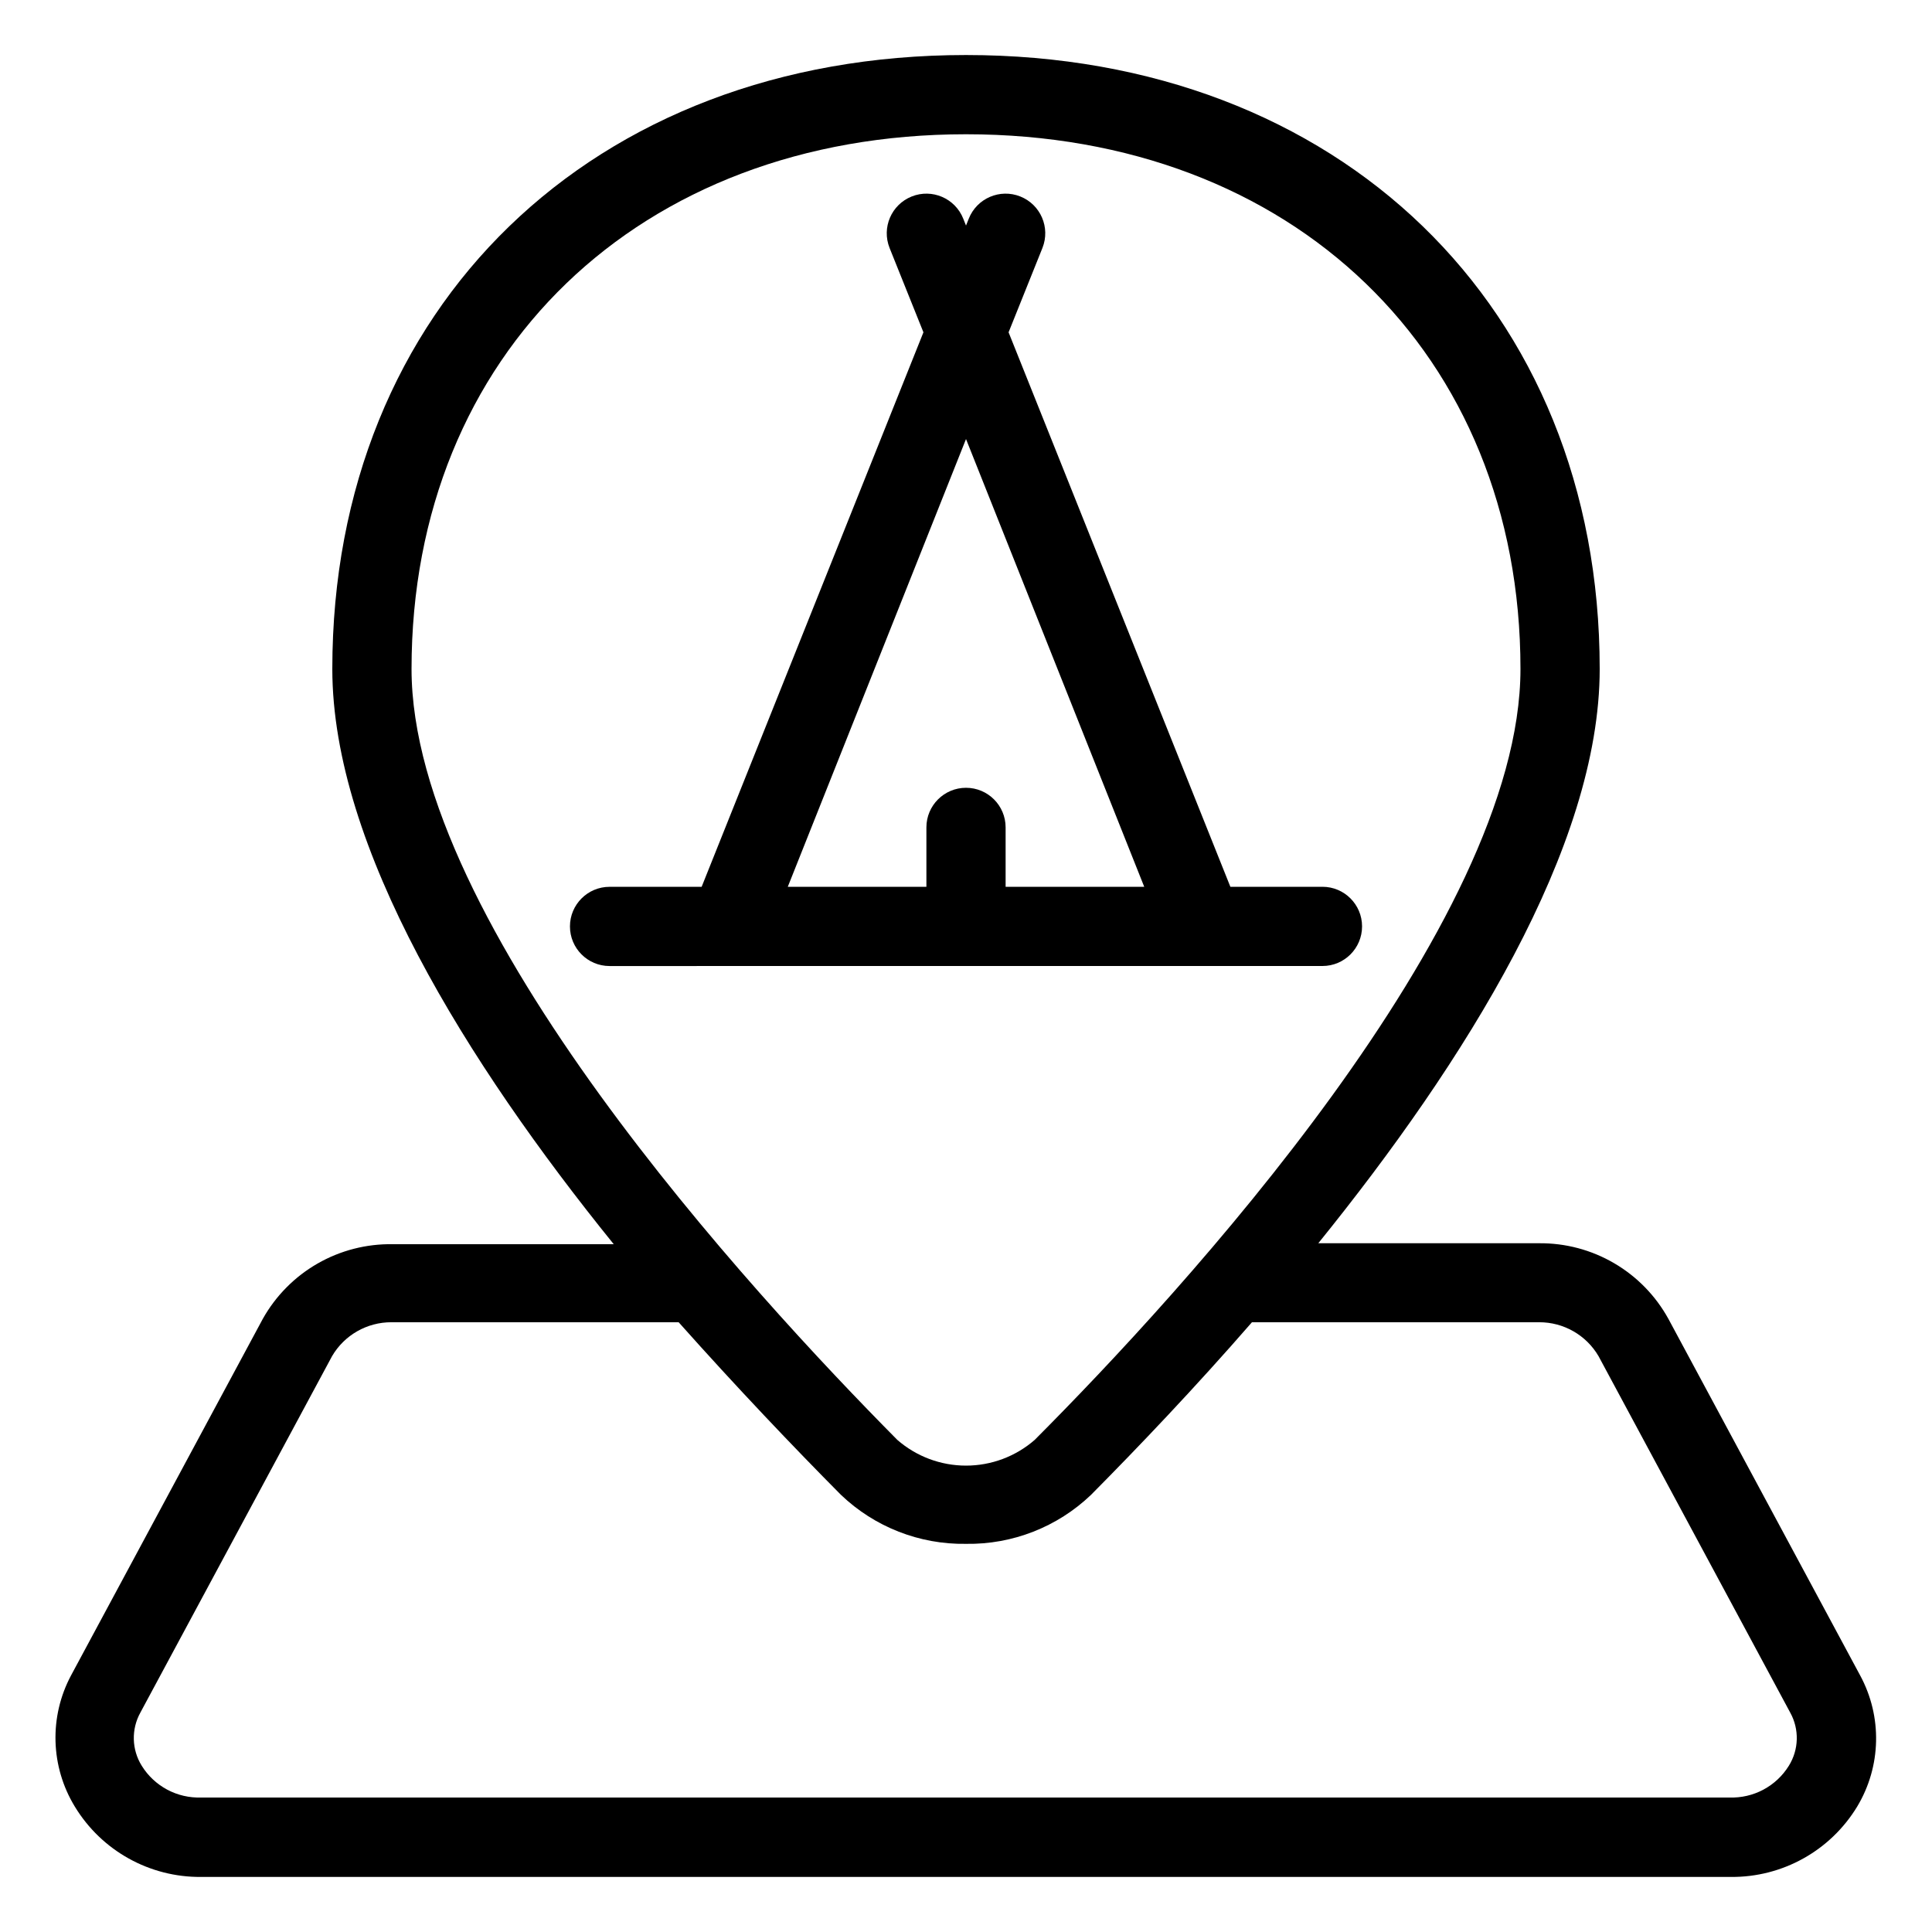 <?xml version="1.0" encoding="UTF-8"?>
<!-- Uploaded to: ICON Repo, www.iconrepo.com, Generator: ICON Repo Mixer Tools -->
<svg fill="#000000" width="800px" height="800px" version="1.1" viewBox="144 144 512 512" xmlns="http://www.w3.org/2000/svg">
 <g>
  <path d="m462.98 400h31.488-0.004c5.797 0 10.496-4.699 10.496-10.496s-4.699-10.496-10.496-10.496h-24.402l-48.594-121.49-10.184-25.453 8.973-22.355c2.148-5.394-0.484-11.5-5.875-13.645-5.391-2.148-11.5 0.484-13.645 5.875l-0.734 1.836-0.734-1.836c-2.148-5.391-8.254-8.023-13.648-5.875-5.391 2.144-8.02 8.25-5.875 13.645l8.973 22.355-58.777 146.95h-24.402c-5.797 0-10.496 4.699-10.496 10.496s4.699 10.496 10.496 10.496zm-62.977-139.65 47.23 118.66-36.734 0.004v-15.746c0-5.797-4.699-10.496-10.496-10.496s-10.496 4.699-10.496 10.496v15.742l-36.738 0.004z"/>
  <path d="m213.64 493.52-50.801 94.465c-5.856 10.953-5.477 24.191 0.996 34.793 7.094 11.684 19.816 18.762 33.484 18.629h405.36c13.668 0.133 26.391-6.945 33.484-18.629 6.406-10.641 6.707-23.875 0.785-34.793l-50.801-94.465c-3.371-6.125-8.336-11.223-14.371-14.75-6.031-3.531-12.906-5.359-19.898-5.297h-58.516c38.836-48.02 74.574-104.96 74.574-152.2 0-95.879-69.062-162.69-167.93-162.69-98.875 0-167.94 66.809-167.94 162.69 0 47.23 35.738 104.43 74.574 152.45l-58.516 0.004c-7-0.125-13.902 1.645-19.973 5.129-6.07 3.484-11.086 8.551-14.508 14.656zm186.36-313.94c86.539 0 146.94 58.148 146.94 141.7 0 67.75-90.004 165.47-128.73 204.3h0.004c-5.047 4.402-11.516 6.824-18.211 6.824s-13.164-2.422-18.211-6.824c-38.73-39.098-128.73-136.81-128.73-204.3 0-83.547 60.402-141.7 146.95-141.7zm-33.117 360.59c8.906 8.504 20.805 13.16 33.117 12.965 12.312 0.195 24.207-4.461 33.113-12.965 12.648-12.754 27.551-28.391 42.668-45.762h76.098-0.004c6.473-0.027 12.473 3.391 15.746 8.973l50.801 94.465c2.453 4.422 2.312 9.828-0.367 14.117-1.652 2.664-3.981 4.84-6.746 6.316-2.762 1.473-5.867 2.191-9 2.082h-404.99c-3.133 0.109-6.238-0.609-9-2.082-2.766-1.477-5.09-3.652-6.746-6.316-2.68-4.289-2.82-9.695-0.367-14.117l50.801-94.465c3.273-5.582 9.273-9 15.746-8.973h76.098c15.48 17.371 30.383 33.012 43.031 45.762z"/>
 </g>
</svg>